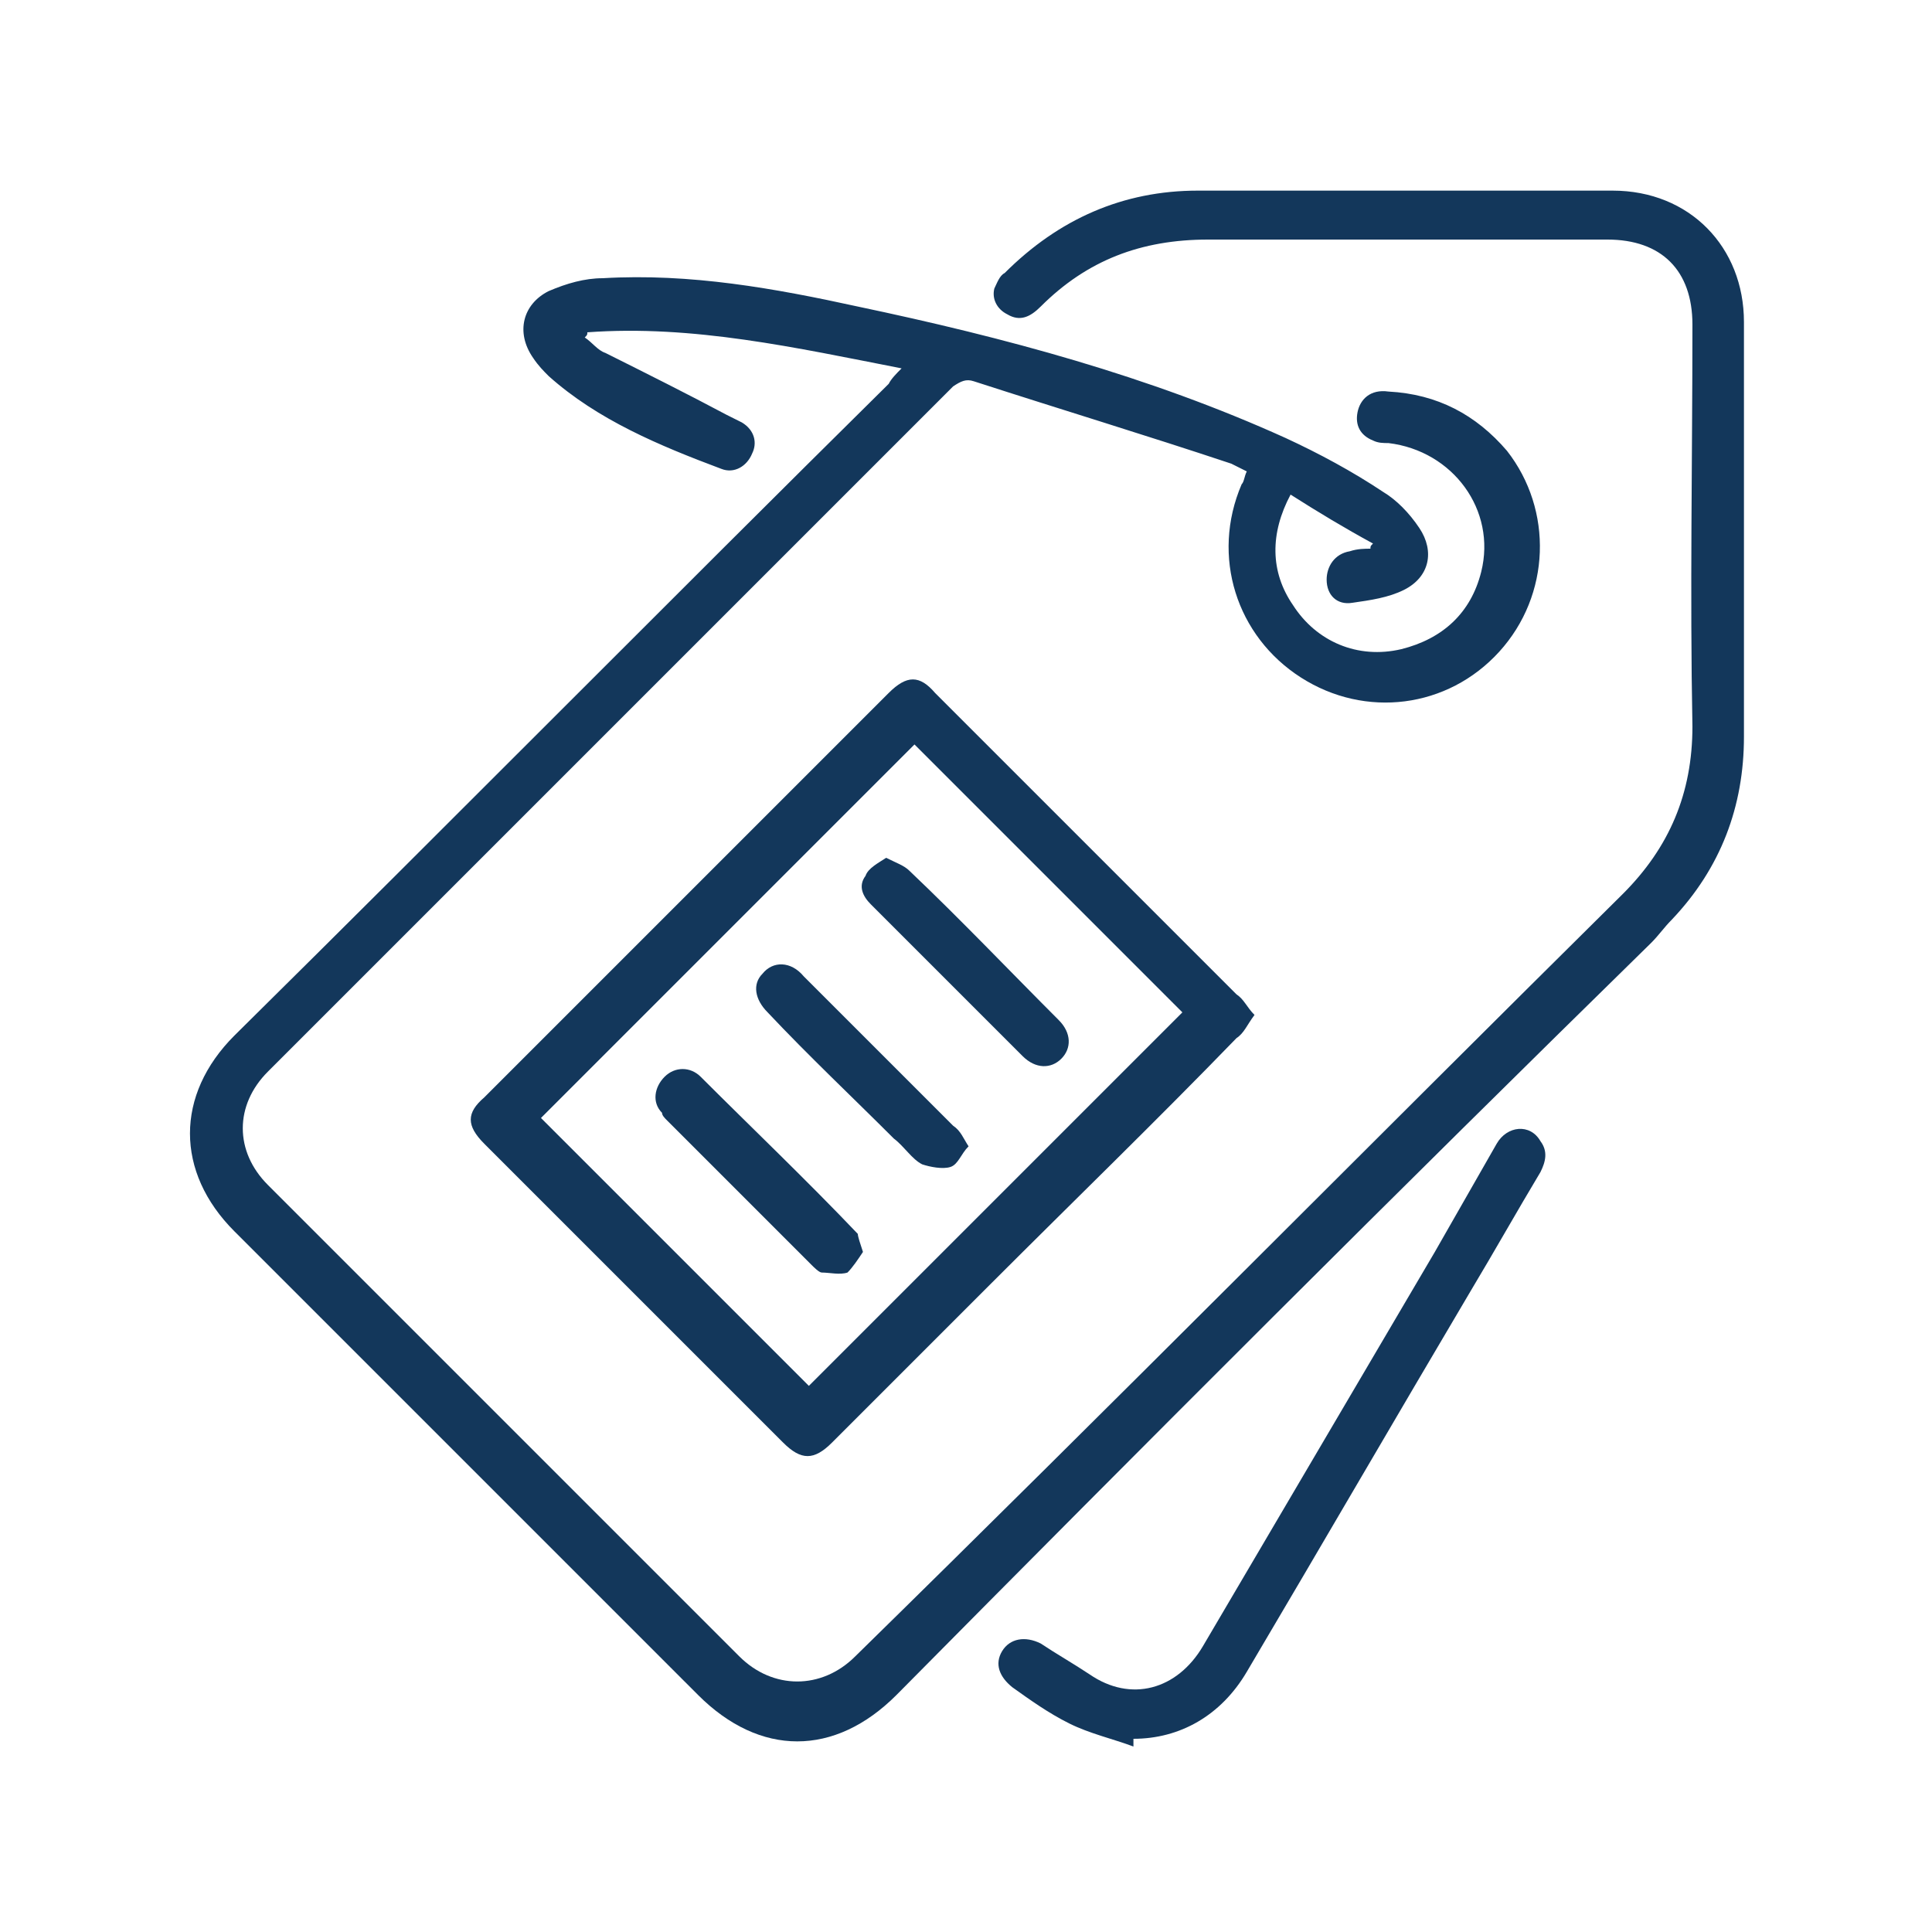 <?xml version="1.0" encoding="utf-8"?>
<!-- Generator: Adobe Illustrator 22.0.0, SVG Export Plug-In . SVG Version: 6.00 Build 0)  -->
<svg version="1.1" id="Layer_1" xmlns="http://www.w3.org/2000/svg" xmlns:xlink="http://www.w3.org/1999/xlink" x="0px" y="0px"
	 viewBox="0 0 75 75" style="enable-background:new 0 0 75 75;" xml:space="preserve">
<style type="text/css">
	.st0{fill:#13375B;}
</style>
<g>
	<path class="st0" d="M35,14.3c-4.1-0.8-8.1-1.7-12.2-1.4c0,0.1,0,0.1-0.1,0.2c0.3,0.2,0.5,0.5,0.8,0.6c1.6,0.8,3.2,1.6,4.7,2.4
		c0.2,0.1,0.4,0.2,0.6,0.3c0.5,0.3,0.6,0.8,0.4,1.2c-0.2,0.5-0.7,0.8-1.2,0.6c-2.4-0.9-4.8-1.9-6.7-3.6c-0.2-0.2-0.4-0.4-0.6-0.7
		c-0.7-1-0.4-2.1,0.6-2.6c0.7-0.3,1.4-0.5,2.1-0.5c3.4-0.2,6.7,0.4,9.9,1.1c5.7,1.2,11.3,2.7,16.6,5.1c1.3,0.6,2.6,1.3,3.8,2.1
		c0.5,0.3,1,0.8,1.4,1.4c0.6,0.9,0.4,1.9-0.6,2.4c-0.6,0.3-1.3,0.4-2,0.5c-0.6,0.1-1-0.3-1-0.9c0-0.5,0.3-1,0.9-1.1
		c0.3-0.1,0.6-0.1,0.8-0.1c0-0.1,0-0.1,0.1-0.2c-1.1-0.6-2.1-1.2-3.2-1.9c-0.8,1.5-0.8,3,0.1,4.3c0.9,1.4,2.5,2.1,4.2,1.7
		c1.6-0.4,2.7-1.4,3.1-3c0.6-2.4-1.1-4.7-3.6-5c-0.2,0-0.4,0-0.6-0.1c-0.5-0.2-0.7-0.6-0.6-1.1c0.1-0.5,0.5-0.9,1.2-0.8
		c1.9,0.1,3.4,0.9,4.6,2.3c1.8,2.3,1.7,5.6-0.3,7.8c-2,2.2-5.2,2.6-7.7,1c-2.5-1.6-3.5-4.7-2.3-7.5c0.1-0.1,0.1-0.3,0.2-0.5
		c-0.2-0.1-0.4-0.2-0.6-0.3c-3.3-1.1-6.6-2.1-10-3.2c-0.3-0.1-0.5,0-0.8,0.2c-8.9,8.9-17.7,17.7-26.6,26.6c-1.3,1.3-1.3,3.1,0,4.4
		c6.1,6.1,12.2,12.2,18.3,18.3c1.3,1.3,3.2,1.3,4.5,0C43.1,54.6,53,44.6,63,34.7c1.8-1.8,2.7-3.9,2.7-6.5c-0.1-5.2,0-10.4,0-15.6
		c0-2.1-1.2-3.3-3.3-3.3c-5.2,0-10.3,0-15.5,0c-2.6,0-4.7,0.8-6.5,2.6c-0.4,0.4-0.8,0.6-1.3,0.3c-0.4-0.2-0.6-0.6-0.5-1
		c0.1-0.2,0.2-0.5,0.4-0.6c2.1-2.1,4.6-3.2,7.5-3.2c5.4,0,10.7,0,16.1,0c3,0,5.1,2.2,5.1,5.1c0,5.4,0,10.7,0,16.1
		c0,2.7-0.9,5.1-2.8,7.1c-0.3,0.3-0.5,0.6-0.8,0.9C54.3,46.2,44.5,56,34.8,65.8c-2.4,2.4-5.3,2.4-7.7,0c-6-6-12-12-18-18
		c-2.3-2.3-2.3-5.3,0-7.6c8.5-8.4,16.9-16.9,25.4-25.3C34.6,14.7,34.8,14.5,35,14.3z"/>
	<path class="st0" d="M48.7,39.4c-0.3,0.4-0.4,0.7-0.7,0.9c-3.1,3.2-6.3,6.3-9.5,9.5c-2.1,2.1-4.1,4.1-6.2,6.2
		c-0.7,0.7-1.2,0.7-1.9,0c-3.9-3.9-7.8-7.8-11.6-11.6c-0.7-0.7-0.7-1.2,0-1.8c5.2-5.2,10.5-10.5,15.7-15.7c0.7-0.7,1.2-0.7,1.8,0
		c3.9,3.9,7.8,7.8,11.7,11.7C48.3,38.8,48.4,39.1,48.7,39.4z M35.5,28.9c-4.9,4.9-9.8,9.8-14.5,14.5c3.5,3.5,7,7,10.4,10.4
		c4.8-4.8,9.7-9.7,14.5-14.5C42.5,35.9,39,32.4,35.5,28.9z"/>
	<path class="st0" d="M44,67.8c-0.8-0.3-1.7-0.5-2.5-0.9c-0.8-0.4-1.5-0.9-2.2-1.4c-0.5-0.4-0.7-0.9-0.4-1.4
		c0.3-0.5,0.9-0.6,1.5-0.3c0.6,0.4,1.3,0.8,1.9,1.2c1.6,1.1,3.4,0.6,4.4-1.1c3-5.1,6-10.2,9-15.3c0.8-1.4,1.6-2.8,2.4-4.2
		c0.4-0.7,1.3-0.8,1.7-0.1c0.3,0.4,0.2,0.8,0,1.2c-0.9,1.5-1.8,3.1-2.7,4.6c-2.9,4.9-5.8,9.9-8.7,14.8c-1,1.7-2.6,2.6-4.4,2.6
		C44,67.7,44,67.7,44,67.8z"/>
	<path class="st0" d="M37.6,44.5c-0.3,0.3-0.4,0.7-0.7,0.8c-0.3,0.1-0.8,0-1.1-0.1c-0.4-0.2-0.7-0.7-1.1-1c-1.6-1.6-3.3-3.2-4.9-4.9
		c-0.5-0.5-0.6-1.1-0.2-1.5c0.4-0.5,1.1-0.5,1.6,0.1c1.5,1.5,3.1,3.1,4.6,4.6c0.4,0.4,0.8,0.8,1.2,1.2
		C37.3,43.9,37.4,44.2,37.6,44.5z"/>
	<path class="st0" d="M34.4,33.3c0.4,0.2,0.7,0.3,0.9,0.5c2,1.9,3.9,3.9,5.8,5.8c0.5,0.5,0.5,1.1,0.1,1.5c-0.4,0.4-1,0.4-1.5-0.1
		c-2-2-3.9-3.9-5.9-5.9c-0.3-0.3-0.5-0.7-0.2-1.1C33.7,33.7,34.1,33.5,34.4,33.3z"/>
	<path class="st0" d="M33.5,48.6c-0.2,0.3-0.4,0.6-0.6,0.8c-0.3,0.1-0.7,0-1,0c-0.1,0-0.3-0.2-0.4-0.3c-1.9-1.9-3.7-3.7-5.6-5.6
		c-0.1-0.1-0.2-0.2-0.2-0.3c-0.4-0.4-0.3-1,0.1-1.4c0.4-0.4,1-0.4,1.4,0c2,2,4.1,4,6.1,6.1C33.3,48,33.4,48.3,33.5,48.6z"/>
</g>
</svg>
